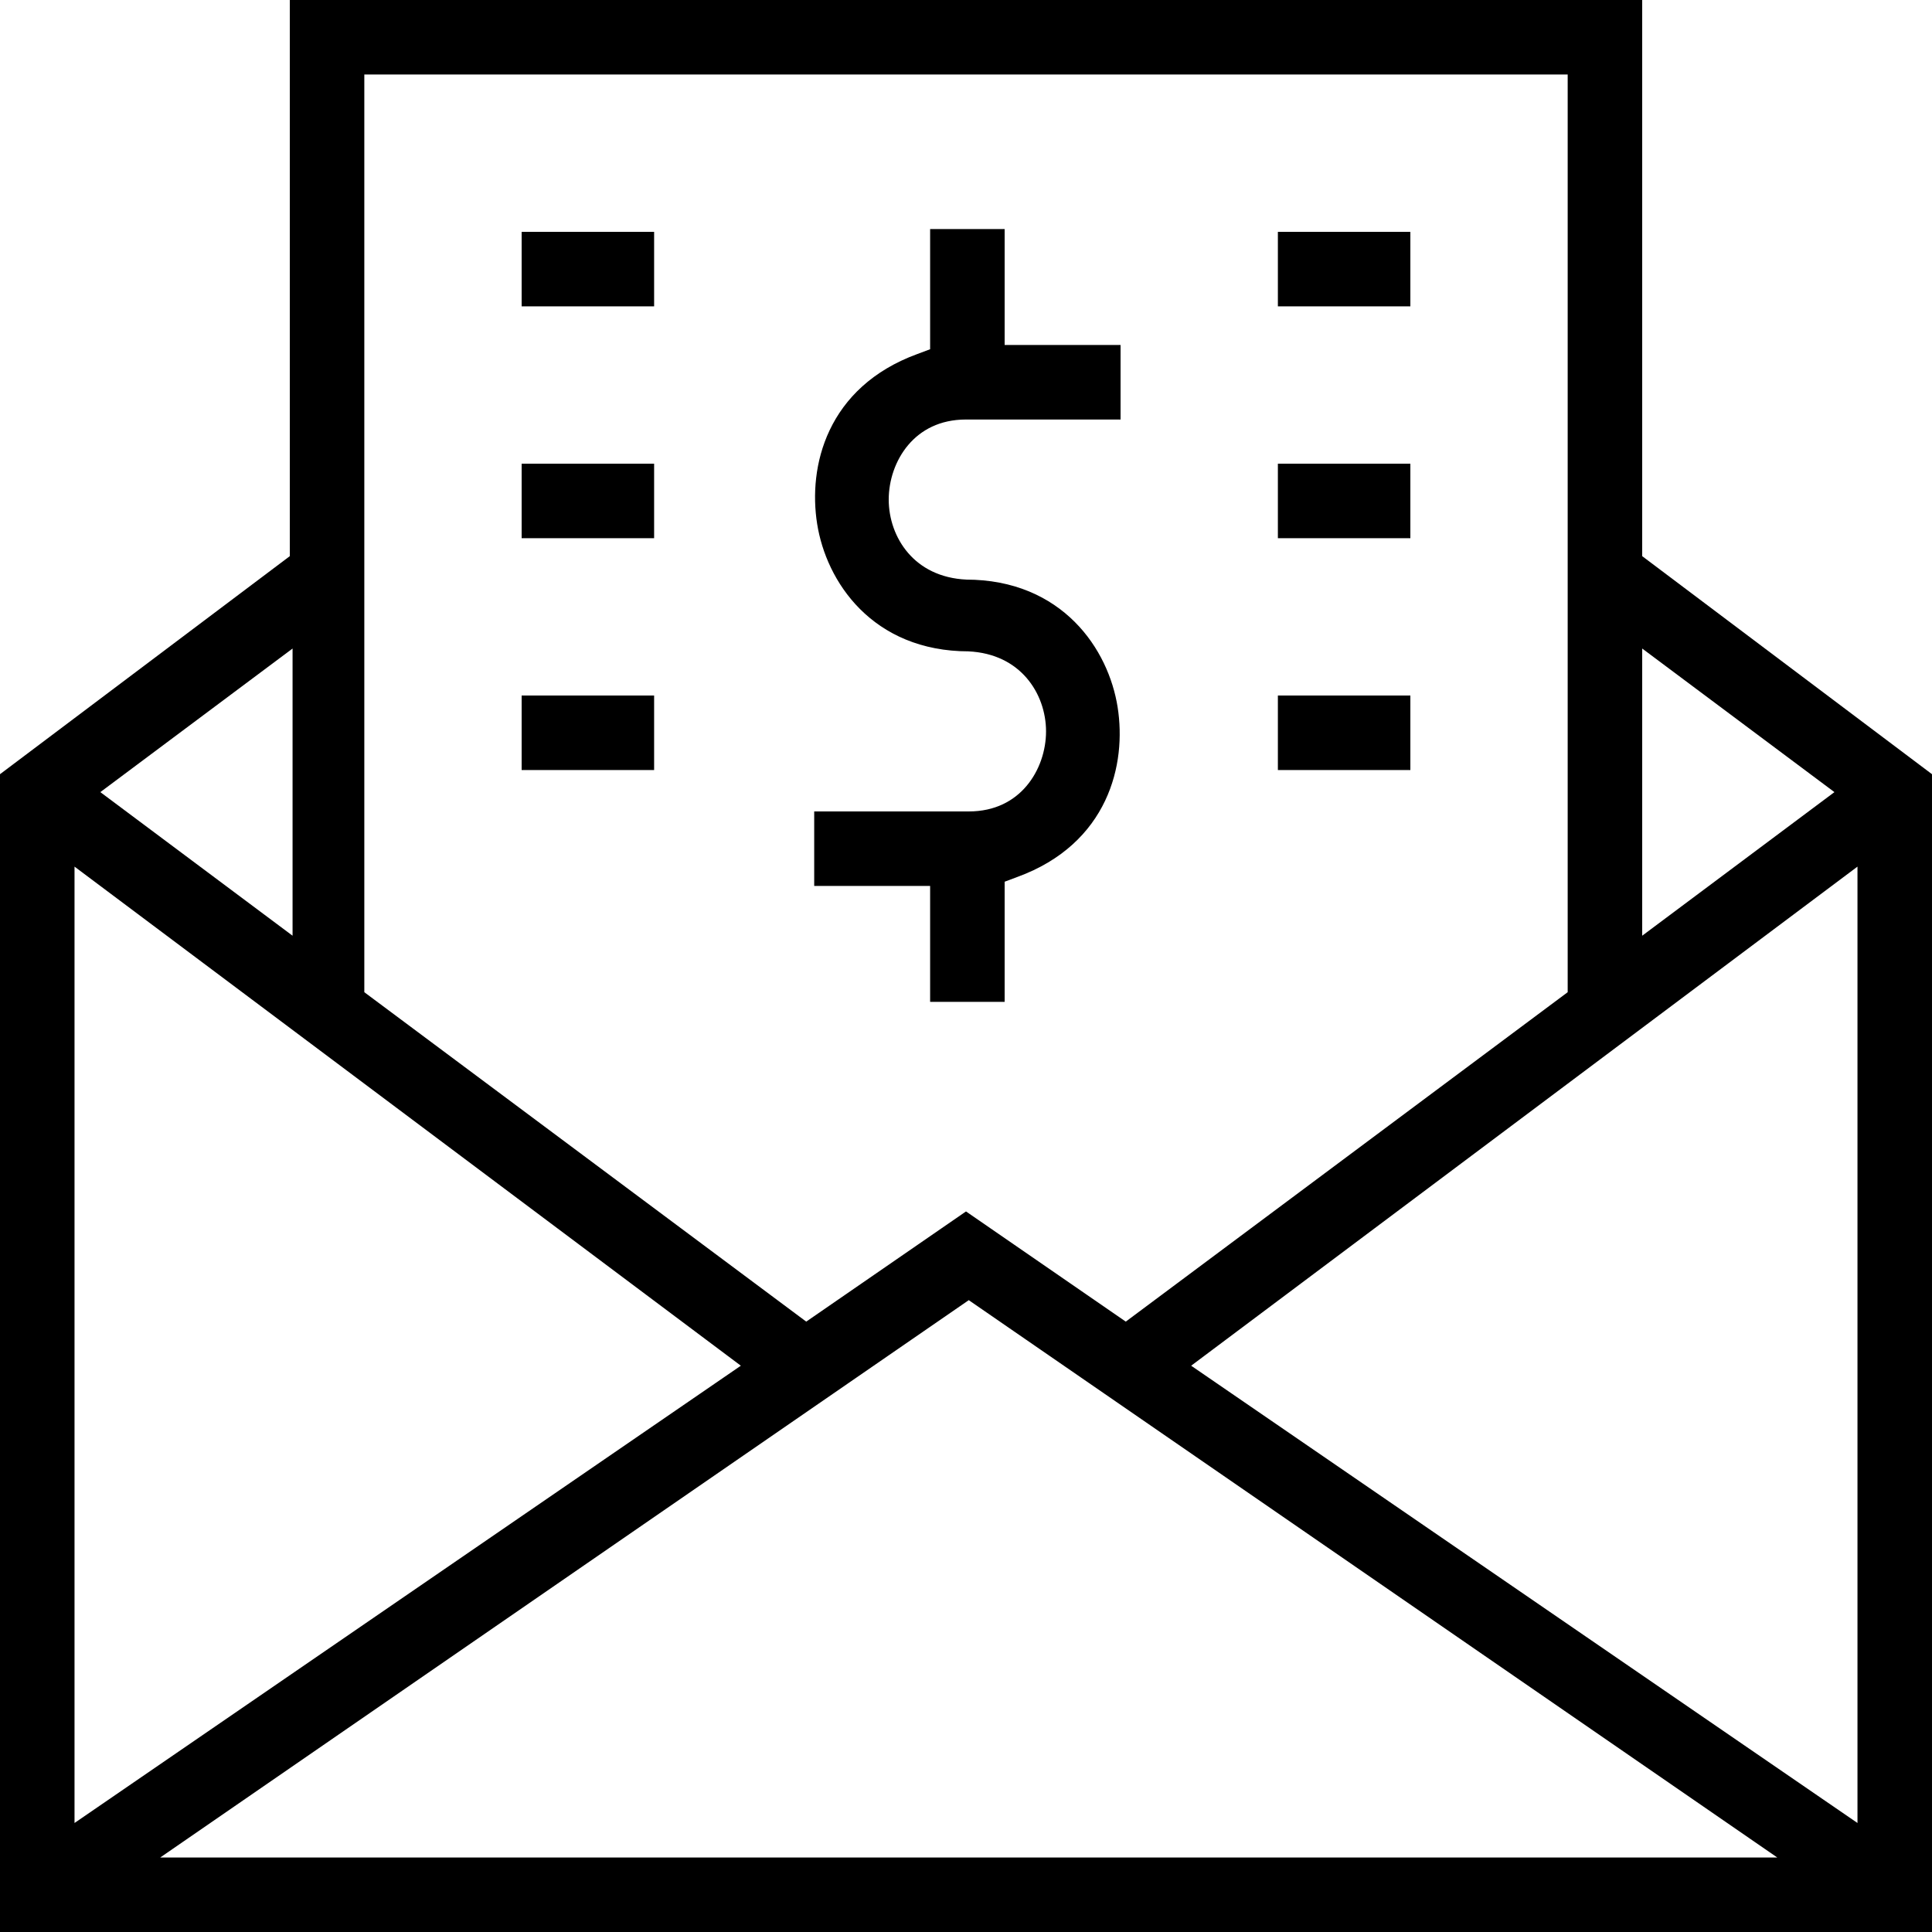 <?xml version="1.0" encoding="UTF-8"?>
<svg id="Layer_1" data-name="Layer 1" xmlns="http://www.w3.org/2000/svg" version="1.1" viewBox="0 0 70 70">
  <defs>
    <style>
      .cls-1 {
        fill: #000;
        stroke: #000;
        stroke-miterlimit: 10;
      }
    </style>
  </defs>
  <path class="cls-1" d="M.5,69.5V28.3l10.5-7.9V.5h48v19.9l10.5,7.9v41.2H.5ZM4.1,67.8h61.9l-30.9-21.3-30.9,21.3ZM42.3,49.5l25.5,17.5V30.4l-25.5,19.1h0ZM2.2,67l25.5-17.5L2.2,30.4v36.7ZM40.8,48.5l16.5-12.3V2.2H12.7v34l16.5,12.3,5.8-4,5.8,4h0ZM59,34.9l8.3-6.2-8.3-6.2s0,12.4,0,12.4ZM2.8,28.7l8.3,6.2v-12.4l-8.3,6.2Z"/>
  <path class="cls-1" d="M34.2,35.8v-4.2h-4.2v-1.7h5.1c2.2,0,3.3-1.8,3.3-3.4s-1.1-3.3-3.3-3.4h0c-3.2,0-4.7-2.3-5-4.2-.3-1.9.3-4.5,3.3-5.6l.8-.3v-4.2h1.7v4.2h4.2v1.7h-5.1c-2.2,0-3.3,1.8-3.3,3.4s1.1,3.3,3.3,3.4h0c3.2,0,4.7,2.3,5,4.2.3,1.9-.3,4.5-3.3,5.6l-.8.3v4.2h-1.7Z"/>
  <rect class="cls-1" x="19.4" y="8.9" width="3.8" height="1.7"/>
  <rect class="cls-1" x="19.4" y="17.3" width="3.8" height="1.7"/>
  <rect class="cls-1" x="19.4" y="25.7" width="3.8" height="1.7"/>
  <rect class="cls-1" x="46.8" y="8.9" width="3.8" height="1.7"/>
  <rect class="cls-1" x="46.8" y="17.3" width="3.8" height="1.7"/>
  <rect class="cls-1" x="46.8" y="25.7" width="3.8" height="1.7"/>
</svg>